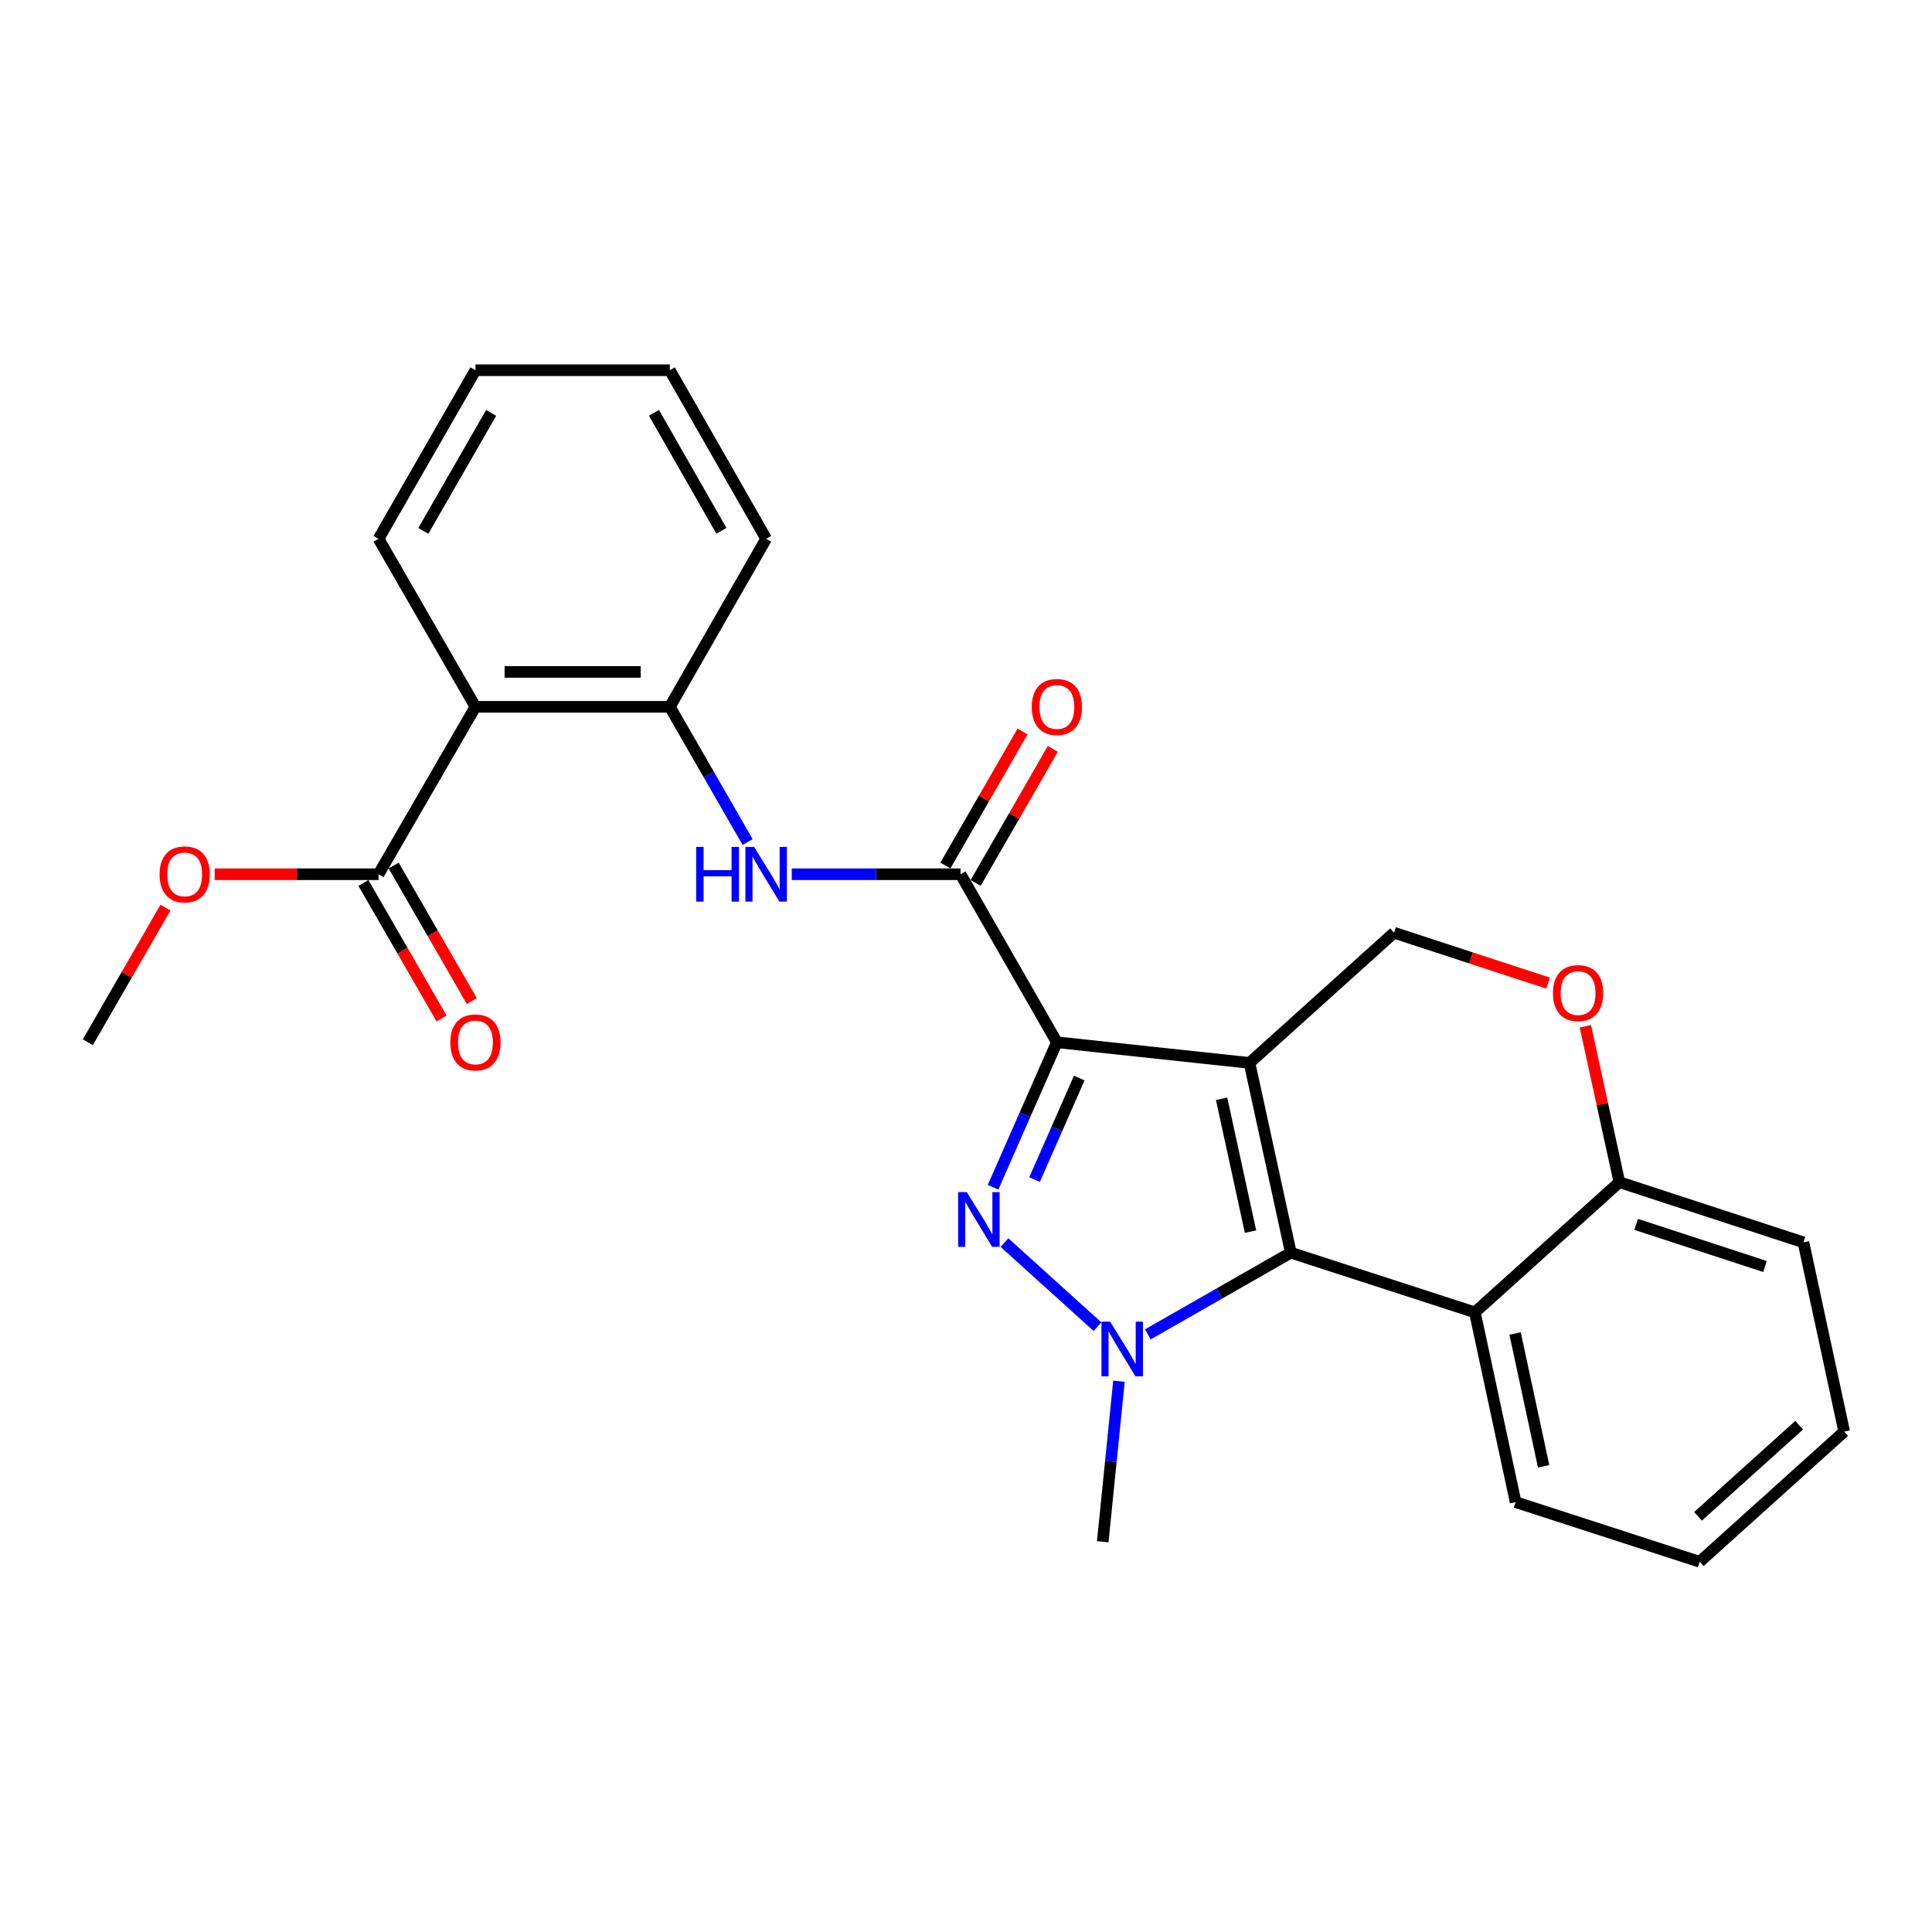 <?xml version='1.0' encoding='iso-8859-1'?>
<svg version='1.1' baseProfile='full'
              xmlns='http://www.w3.org/2000/svg'
                      xmlns:rdkit='http://www.rdkit.org/xml'
                      xmlns:xlink='http://www.w3.org/1999/xlink'
                  xml:space='preserve'
width='1000px' height='1000px' viewBox='0 0 1000 1000'>
<!-- END OF HEADER -->
<rect style='opacity:1.0;fill:#FFFFFF;stroke:none' width='1000' height='1000' x='0' y='0'> </rect>
<path class='bond-0' d='M 646.742,550.165 L 547.034,539.478' style='fill:none;fill-rule:evenodd;stroke:#000000;stroke-width:6px;stroke-linecap:butt;stroke-linejoin:miter;stroke-opacity:1' />
<path class='bond-2' d='M 646.742,550.165 L 668.126,648.378' style='fill:none;fill-rule:evenodd;stroke:#000000;stroke-width:6px;stroke-linecap:butt;stroke-linejoin:miter;stroke-opacity:1' />
<path class='bond-2' d='M 632.3,568.74 L 647.269,637.489' style='fill:none;fill-rule:evenodd;stroke:#000000;stroke-width:6px;stroke-linecap:butt;stroke-linejoin:miter;stroke-opacity:1' />
<path class='bond-8' d='M 646.742,550.165 L 721.543,482.78' style='fill:none;fill-rule:evenodd;stroke:#000000;stroke-width:6px;stroke-linecap:butt;stroke-linejoin:miter;stroke-opacity:1' />
<path class='bond-1' d='M 547.034,539.478 L 530.521,577' style='fill:none;fill-rule:evenodd;stroke:#000000;stroke-width:6px;stroke-linecap:butt;stroke-linejoin:miter;stroke-opacity:1' />
<path class='bond-1' d='M 530.521,577 L 514.007,614.523' style='fill:none;fill-rule:evenodd;stroke:#0000FF;stroke-width:6px;stroke-linecap:butt;stroke-linejoin:miter;stroke-opacity:1' />
<path class='bond-1' d='M 558.613,558.01 L 547.054,584.276' style='fill:none;fill-rule:evenodd;stroke:#000000;stroke-width:6px;stroke-linecap:butt;stroke-linejoin:miter;stroke-opacity:1' />
<path class='bond-1' d='M 547.054,584.276 L 535.494,610.542' style='fill:none;fill-rule:evenodd;stroke:#0000FF;stroke-width:6px;stroke-linecap:butt;stroke-linejoin:miter;stroke-opacity:1' />
<path class='bond-4' d='M 547.034,539.478 L 497.17,452.504' style='fill:none;fill-rule:evenodd;stroke:#000000;stroke-width:6px;stroke-linecap:butt;stroke-linejoin:miter;stroke-opacity:1' />
<path class='bond-26' d='M 519.913,643.156 L 568.068,686.686' style='fill:none;fill-rule:evenodd;stroke:#0000FF;stroke-width:6px;stroke-linecap:butt;stroke-linejoin:miter;stroke-opacity:1' />
<path class='bond-3' d='M 668.126,648.378 L 631.121,669.527' style='fill:none;fill-rule:evenodd;stroke:#000000;stroke-width:6px;stroke-linecap:butt;stroke-linejoin:miter;stroke-opacity:1' />
<path class='bond-3' d='M 631.121,669.527 L 594.115,690.677' style='fill:none;fill-rule:evenodd;stroke:#0000FF;stroke-width:6px;stroke-linecap:butt;stroke-linejoin:miter;stroke-opacity:1' />
<path class='bond-5' d='M 668.126,648.378 L 763.389,679.275' style='fill:none;fill-rule:evenodd;stroke:#000000;stroke-width:6px;stroke-linecap:butt;stroke-linejoin:miter;stroke-opacity:1' />
<path class='bond-15' d='M 579.177,714.917 L 574.977,756.448' style='fill:none;fill-rule:evenodd;stroke:#0000FF;stroke-width:6px;stroke-linecap:butt;stroke-linejoin:miter;stroke-opacity:1' />
<path class='bond-15' d='M 574.977,756.448 L 570.777,797.979' style='fill:none;fill-rule:evenodd;stroke:#000000;stroke-width:6px;stroke-linecap:butt;stroke-linejoin:miter;stroke-opacity:1' />
<path class='bond-7' d='M 497.17,452.504 L 453.492,452.504' style='fill:none;fill-rule:evenodd;stroke:#000000;stroke-width:6px;stroke-linecap:butt;stroke-linejoin:miter;stroke-opacity:1' />
<path class='bond-7' d='M 453.492,452.504 L 409.814,452.504' style='fill:none;fill-rule:evenodd;stroke:#0000FF;stroke-width:6px;stroke-linecap:butt;stroke-linejoin:miter;stroke-opacity:1' />
<path class='bond-13' d='M 504.998,457.009 L 524.964,422.312' style='fill:none;fill-rule:evenodd;stroke:#000000;stroke-width:6px;stroke-linecap:butt;stroke-linejoin:miter;stroke-opacity:1' />
<path class='bond-13' d='M 524.964,422.312 L 544.93,387.616' style='fill:none;fill-rule:evenodd;stroke:#FF0000;stroke-width:6px;stroke-linecap:butt;stroke-linejoin:miter;stroke-opacity:1' />
<path class='bond-13' d='M 489.342,448 L 509.308,413.303' style='fill:none;fill-rule:evenodd;stroke:#000000;stroke-width:6px;stroke-linecap:butt;stroke-linejoin:miter;stroke-opacity:1' />
<path class='bond-13' d='M 509.308,413.303 L 529.274,378.607' style='fill:none;fill-rule:evenodd;stroke:#FF0000;stroke-width:6px;stroke-linecap:butt;stroke-linejoin:miter;stroke-opacity:1' />
<path class='bond-18' d='M 763.389,679.275 L 784.482,777.498' style='fill:none;fill-rule:evenodd;stroke:#000000;stroke-width:6px;stroke-linecap:butt;stroke-linejoin:miter;stroke-opacity:1' />
<path class='bond-18' d='M 784.213,690.216 L 798.979,758.972' style='fill:none;fill-rule:evenodd;stroke:#000000;stroke-width:6px;stroke-linecap:butt;stroke-linejoin:miter;stroke-opacity:1' />
<path class='bond-27' d='M 763.389,679.275 L 838.19,611.89' style='fill:none;fill-rule:evenodd;stroke:#000000;stroke-width:6px;stroke-linecap:butt;stroke-linejoin:miter;stroke-opacity:1' />
<path class='bond-6' d='M 246.084,365.852 L 346.695,365.852' style='fill:none;fill-rule:evenodd;stroke:#000000;stroke-width:6px;stroke-linecap:butt;stroke-linejoin:miter;stroke-opacity:1' />
<path class='bond-6' d='M 261.176,347.789 L 331.604,347.789' style='fill:none;fill-rule:evenodd;stroke:#000000;stroke-width:6px;stroke-linecap:butt;stroke-linejoin:miter;stroke-opacity:1' />
<path class='bond-10' d='M 246.084,365.852 L 195.929,452.504' style='fill:none;fill-rule:evenodd;stroke:#000000;stroke-width:6px;stroke-linecap:butt;stroke-linejoin:miter;stroke-opacity:1' />
<path class='bond-17' d='M 246.084,365.852 L 195.929,278.879' style='fill:none;fill-rule:evenodd;stroke:#000000;stroke-width:6px;stroke-linecap:butt;stroke-linejoin:miter;stroke-opacity:1' />
<path class='bond-9' d='M 386.973,435.845 L 366.834,400.849' style='fill:none;fill-rule:evenodd;stroke:#0000FF;stroke-width:6px;stroke-linecap:butt;stroke-linejoin:miter;stroke-opacity:1' />
<path class='bond-9' d='M 366.834,400.849 L 346.695,365.852' style='fill:none;fill-rule:evenodd;stroke:#000000;stroke-width:6px;stroke-linecap:butt;stroke-linejoin:miter;stroke-opacity:1' />
<path class='bond-11' d='M 721.543,482.78 L 761.426,495.824' style='fill:none;fill-rule:evenodd;stroke:#000000;stroke-width:6px;stroke-linecap:butt;stroke-linejoin:miter;stroke-opacity:1' />
<path class='bond-11' d='M 761.426,495.824 L 801.309,508.867' style='fill:none;fill-rule:evenodd;stroke:#FF0000;stroke-width:6px;stroke-linecap:butt;stroke-linejoin:miter;stroke-opacity:1' />
<path class='bond-19' d='M 346.695,365.852 L 396.559,278.879' style='fill:none;fill-rule:evenodd;stroke:#000000;stroke-width:6px;stroke-linecap:butt;stroke-linejoin:miter;stroke-opacity:1' />
<path class='bond-14' d='M 188.106,457.016 L 208.33,492.088' style='fill:none;fill-rule:evenodd;stroke:#000000;stroke-width:6px;stroke-linecap:butt;stroke-linejoin:miter;stroke-opacity:1' />
<path class='bond-14' d='M 208.33,492.088 L 228.555,527.159' style='fill:none;fill-rule:evenodd;stroke:#FF0000;stroke-width:6px;stroke-linecap:butt;stroke-linejoin:miter;stroke-opacity:1' />
<path class='bond-14' d='M 203.753,447.993 L 223.978,483.064' style='fill:none;fill-rule:evenodd;stroke:#000000;stroke-width:6px;stroke-linecap:butt;stroke-linejoin:miter;stroke-opacity:1' />
<path class='bond-14' d='M 223.978,483.064 L 244.203,518.136' style='fill:none;fill-rule:evenodd;stroke:#FF0000;stroke-width:6px;stroke-linecap:butt;stroke-linejoin:miter;stroke-opacity:1' />
<path class='bond-16' d='M 195.929,452.504 L 153.519,452.504' style='fill:none;fill-rule:evenodd;stroke:#000000;stroke-width:6px;stroke-linecap:butt;stroke-linejoin:miter;stroke-opacity:1' />
<path class='bond-16' d='M 153.519,452.504 L 111.108,452.504' style='fill:none;fill-rule:evenodd;stroke:#FF0000;stroke-width:6px;stroke-linecap:butt;stroke-linejoin:miter;stroke-opacity:1' />
<path class='bond-12' d='M 820.583,531.205 L 829.386,571.548' style='fill:none;fill-rule:evenodd;stroke:#FF0000;stroke-width:6px;stroke-linecap:butt;stroke-linejoin:miter;stroke-opacity:1' />
<path class='bond-12' d='M 829.386,571.548 L 838.19,611.89' style='fill:none;fill-rule:evenodd;stroke:#000000;stroke-width:6px;stroke-linecap:butt;stroke-linejoin:miter;stroke-opacity:1' />
<path class='bond-20' d='M 838.19,611.89 L 933.462,643.049' style='fill:none;fill-rule:evenodd;stroke:#000000;stroke-width:6px;stroke-linecap:butt;stroke-linejoin:miter;stroke-opacity:1' />
<path class='bond-20' d='M 846.866,633.732 L 913.556,655.543' style='fill:none;fill-rule:evenodd;stroke:#000000;stroke-width:6px;stroke-linecap:butt;stroke-linejoin:miter;stroke-opacity:1' />
<path class='bond-21' d='M 85.642,469.774 L 65.549,504.626' style='fill:none;fill-rule:evenodd;stroke:#FF0000;stroke-width:6px;stroke-linecap:butt;stroke-linejoin:miter;stroke-opacity:1' />
<path class='bond-21' d='M 65.549,504.626 L 45.455,539.478' style='fill:none;fill-rule:evenodd;stroke:#000000;stroke-width:6px;stroke-linecap:butt;stroke-linejoin:miter;stroke-opacity:1' />
<path class='bond-29' d='M 195.929,278.879 L 246.084,191.624' style='fill:none;fill-rule:evenodd;stroke:#000000;stroke-width:6px;stroke-linecap:butt;stroke-linejoin:miter;stroke-opacity:1' />
<path class='bond-29' d='M 219.113,274.792 L 254.221,213.714' style='fill:none;fill-rule:evenodd;stroke:#000000;stroke-width:6px;stroke-linecap:butt;stroke-linejoin:miter;stroke-opacity:1' />
<path class='bond-23' d='M 784.482,777.498 L 879.755,808.376' style='fill:none;fill-rule:evenodd;stroke:#000000;stroke-width:6px;stroke-linecap:butt;stroke-linejoin:miter;stroke-opacity:1' />
<path class='bond-24' d='M 396.559,278.879 L 346.695,191.624' style='fill:none;fill-rule:evenodd;stroke:#000000;stroke-width:6px;stroke-linecap:butt;stroke-linejoin:miter;stroke-opacity:1' />
<path class='bond-24' d='M 373.397,274.753 L 338.492,213.675' style='fill:none;fill-rule:evenodd;stroke:#000000;stroke-width:6px;stroke-linecap:butt;stroke-linejoin:miter;stroke-opacity:1' />
<path class='bond-25' d='M 933.462,643.049 L 954.545,740.991' style='fill:none;fill-rule:evenodd;stroke:#000000;stroke-width:6px;stroke-linecap:butt;stroke-linejoin:miter;stroke-opacity:1' />
<path class='bond-22' d='M 246.084,191.624 L 346.695,191.624' style='fill:none;fill-rule:evenodd;stroke:#000000;stroke-width:6px;stroke-linecap:butt;stroke-linejoin:miter;stroke-opacity:1' />
<path class='bond-28' d='M 879.755,808.376 L 954.545,740.991' style='fill:none;fill-rule:evenodd;stroke:#000000;stroke-width:6px;stroke-linecap:butt;stroke-linejoin:miter;stroke-opacity:1' />
<path class='bond-28' d='M 878.882,784.848 L 931.236,737.679' style='fill:none;fill-rule:evenodd;stroke:#000000;stroke-width:6px;stroke-linecap:butt;stroke-linejoin:miter;stroke-opacity:1' />
<path  class='atom-2' d='M 500.413 617.028
L 509.693 632.028
Q 510.613 633.508, 512.093 636.188
Q 513.573 638.868, 513.653 639.028
L 513.653 617.028
L 517.413 617.028
L 517.413 645.348
L 513.533 645.348
L 503.573 628.948
Q 502.413 627.028, 501.173 624.828
Q 499.973 622.628, 499.613 621.948
L 499.613 645.348
L 495.933 645.348
L 495.933 617.028
L 500.413 617.028
' fill='#0000FF'/>
<path  class='atom-4' d='M 574.602 684.092
L 583.882 699.092
Q 584.802 700.572, 586.282 703.252
Q 587.762 705.932, 587.842 706.092
L 587.842 684.092
L 591.602 684.092
L 591.602 712.412
L 587.722 712.412
L 577.762 696.012
Q 576.602 694.092, 575.362 691.892
Q 574.162 689.692, 573.802 689.012
L 573.802 712.412
L 570.122 712.412
L 570.122 684.092
L 574.602 684.092
' fill='#0000FF'/>
<path  class='atom-8' d='M 360.339 438.344
L 364.179 438.344
L 364.179 450.384
L 378.659 450.384
L 378.659 438.344
L 382.499 438.344
L 382.499 466.664
L 378.659 466.664
L 378.659 453.584
L 364.179 453.584
L 364.179 466.664
L 360.339 466.664
L 360.339 438.344
' fill='#0000FF'/>
<path  class='atom-8' d='M 390.299 438.344
L 399.579 453.344
Q 400.499 454.824, 401.979 457.504
Q 403.459 460.184, 403.539 460.344
L 403.539 438.344
L 407.299 438.344
L 407.299 466.664
L 403.419 466.664
L 393.459 450.264
Q 392.299 448.344, 391.059 446.144
Q 389.859 443.944, 389.499 443.264
L 389.499 466.664
L 385.819 466.664
L 385.819 438.344
L 390.299 438.344
' fill='#0000FF'/>
<path  class='atom-12' d='M 803.815 514.019
Q 803.815 507.219, 807.175 503.419
Q 810.535 499.619, 816.815 499.619
Q 823.095 499.619, 826.455 503.419
Q 829.815 507.219, 829.815 514.019
Q 829.815 520.899, 826.415 524.819
Q 823.015 528.699, 816.815 528.699
Q 810.575 528.699, 807.175 524.819
Q 803.815 520.939, 803.815 514.019
M 816.815 525.499
Q 821.135 525.499, 823.455 522.619
Q 825.815 519.699, 825.815 514.019
Q 825.815 508.459, 823.455 505.659
Q 821.135 502.819, 816.815 502.819
Q 812.495 502.819, 810.135 505.619
Q 807.815 508.419, 807.815 514.019
Q 807.815 519.739, 810.135 522.619
Q 812.495 525.499, 816.815 525.499
' fill='#FF0000'/>
<path  class='atom-14' d='M 534.034 365.932
Q 534.034 359.132, 537.394 355.332
Q 540.754 351.532, 547.034 351.532
Q 553.314 351.532, 556.674 355.332
Q 560.034 359.132, 560.034 365.932
Q 560.034 372.812, 556.634 376.732
Q 553.234 380.612, 547.034 380.612
Q 540.794 380.612, 537.394 376.732
Q 534.034 372.852, 534.034 365.932
M 547.034 377.412
Q 551.354 377.412, 553.674 374.532
Q 556.034 371.612, 556.034 365.932
Q 556.034 360.372, 553.674 357.572
Q 551.354 354.732, 547.034 354.732
Q 542.714 354.732, 540.354 357.532
Q 538.034 360.332, 538.034 365.932
Q 538.034 371.652, 540.354 374.532
Q 542.714 377.412, 547.034 377.412
' fill='#FF0000'/>
<path  class='atom-15' d='M 233.084 539.558
Q 233.084 532.758, 236.444 528.958
Q 239.804 525.158, 246.084 525.158
Q 252.364 525.158, 255.724 528.958
Q 259.084 532.758, 259.084 539.558
Q 259.084 546.438, 255.684 550.358
Q 252.284 554.238, 246.084 554.238
Q 239.844 554.238, 236.444 550.358
Q 233.084 546.478, 233.084 539.558
M 246.084 551.038
Q 250.404 551.038, 252.724 548.158
Q 255.084 545.238, 255.084 539.558
Q 255.084 533.998, 252.724 531.198
Q 250.404 528.358, 246.084 528.358
Q 241.764 528.358, 239.404 531.158
Q 237.084 533.958, 237.084 539.558
Q 237.084 545.278, 239.404 548.158
Q 241.764 551.038, 246.084 551.038
' fill='#FF0000'/>
<path  class='atom-17' d='M 82.6 452.584
Q 82.6 445.784, 85.96 441.984
Q 89.32 438.184, 95.6 438.184
Q 101.879 438.184, 105.239 441.984
Q 108.599 445.784, 108.599 452.584
Q 108.599 459.464, 105.199 463.384
Q 101.799 467.264, 95.6 467.264
Q 89.359 467.264, 85.96 463.384
Q 82.6 459.504, 82.6 452.584
M 95.6 464.064
Q 99.919 464.064, 102.239 461.184
Q 104.599 458.264, 104.599 452.584
Q 104.599 447.024, 102.239 444.224
Q 99.919 441.384, 95.6 441.384
Q 91.279 441.384, 88.919 444.184
Q 86.6 446.984, 86.6 452.584
Q 86.6 458.304, 88.919 461.184
Q 91.279 464.064, 95.6 464.064
' fill='#FF0000'/>
</svg>
